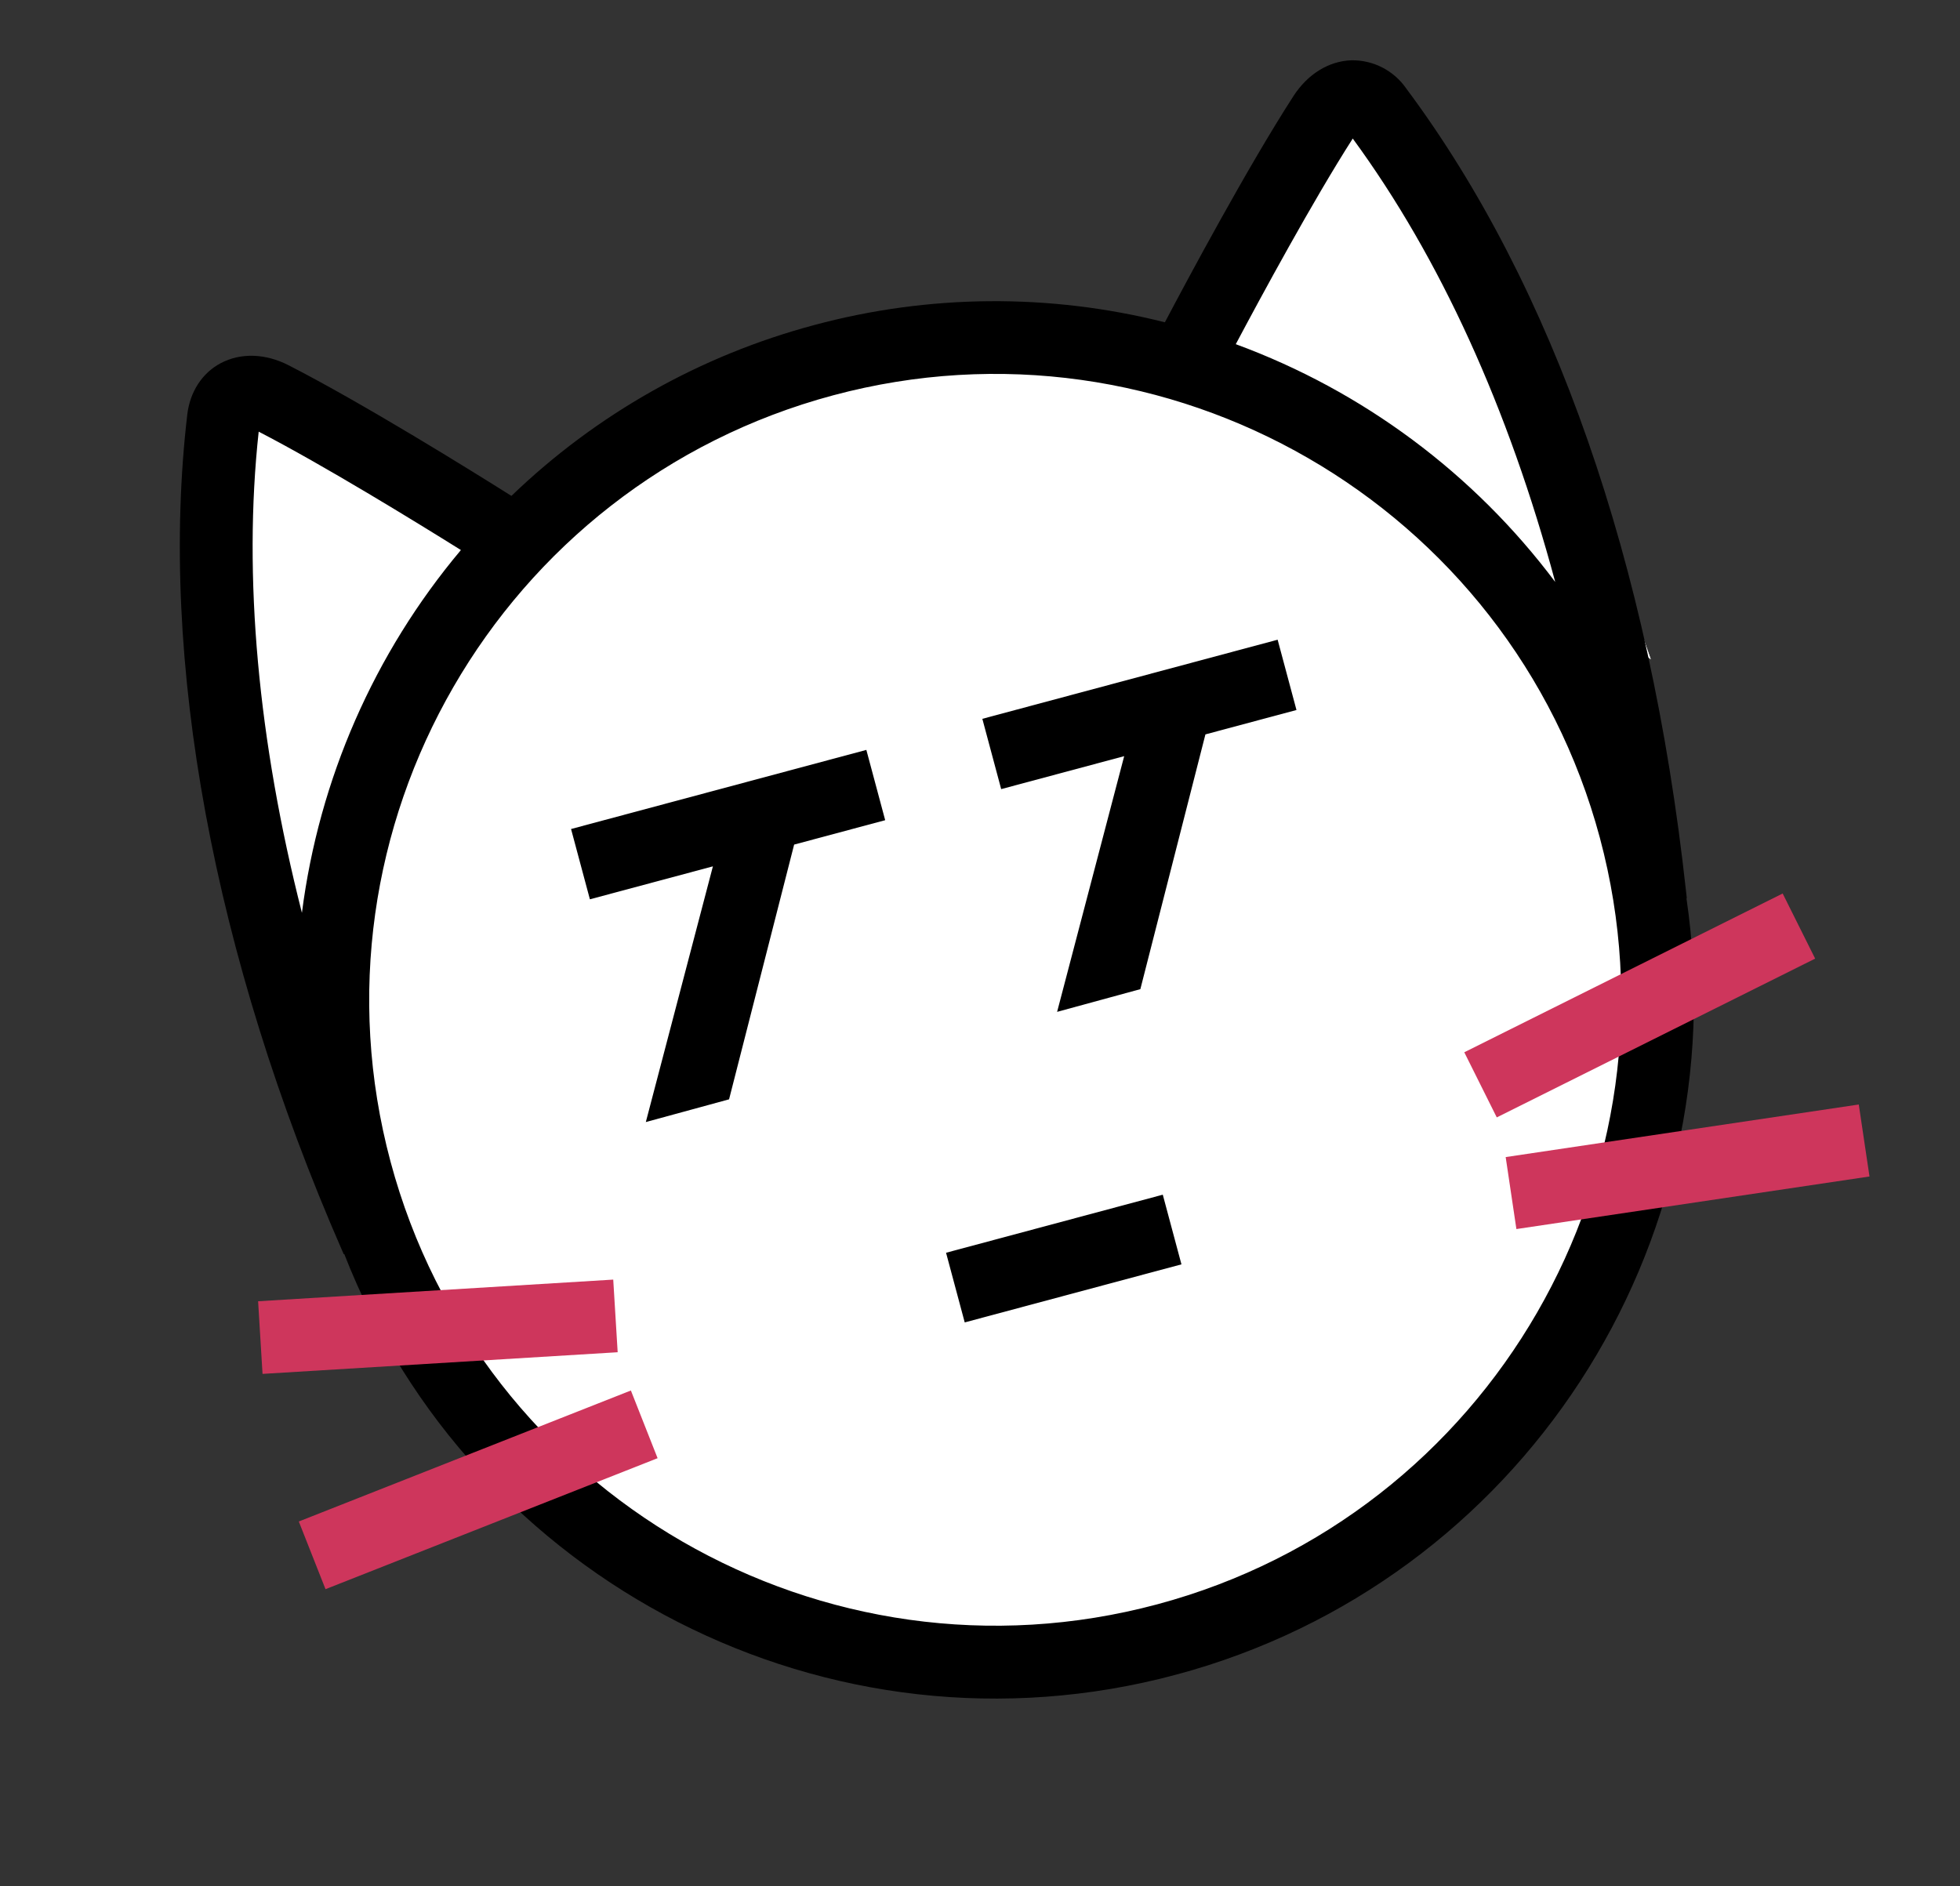 <?xml version="1.0" encoding="UTF-8"?> <svg xmlns="http://www.w3.org/2000/svg" width="399" height="384" viewBox="0 0 399 384" fill="none"><rect x="0" y="0" width="399" height="384" fill="#333333" stroke="none"/> <g clip-path="url(#clip0_1717_135)"> <circle cx="205.097" cy="203.62" r="132.314" transform="rotate(1.296 205.097 203.62)" fill="white"></circle> <circle cx="199.589" cy="204.435" r="132.487" transform="rotate(-15.497 199.589 204.435)" fill="white"></circle> <path d="M120.086 183.102L145.126 176.392L131.471 228.454L148.417 223.829L161.664 171.961L180.199 166.995L176.364 152.683L116.251 168.79L120.086 183.102Z" fill="black"></path> <path d="M50.581 81.134L100.497 109.952L60.484 208.074L46.519 133.457L50.581 81.134Z" fill="white"></path> <path d="M50.581 81.134L100.497 109.952L60.484 208.074L46.519 133.457L50.581 81.134Z" fill="white"></path> <path d="M281.161 19.35L252.342 69.266L336.055 134.236L310.841 62.633L281.161 19.35Z" fill="white"></path> <path d="M281.161 19.35L252.342 69.266L336.055 134.236L310.841 62.633L281.161 19.35Z" fill="white"></path> <path d="M48.021 83.366C67.521 76.866 107.021 109.081 107.021 109.081L59.831 190.618C59.831 190.618 28.521 89.866 48.021 83.366Z" fill="white"></path> <path d="M281.092 23.188C260.863 26.836 241.651 74.047 241.651 74.047L322.163 122.966C322.163 122.966 301.321 19.54 281.092 23.188Z" fill="white"></path> <path d="M203.812 160.667L228.852 153.957L215.197 206.019L232.144 201.394L245.39 149.526L263.925 144.559L260.09 130.248L199.977 146.355L203.812 160.667Z" fill="black"></path> <path d="M286.212 17.937C284.965 16.156 283.3 14.708 281.362 13.722C279.425 12.735 277.275 12.239 275.101 12.278C270.494 12.431 266.198 15.093 263.308 19.564C253.946 34.06 241.664 57.039 237.138 65.623C213.69 59.703 189.116 59.894 165.763 66.179C142.595 72.359 121.38 84.33 104.113 100.967C95.643 95.636 73.901 82.134 58.759 74.373C54.012 71.94 48.965 71.797 44.904 73.959C41.145 75.963 38.675 79.77 38.124 84.412C32.281 134.166 43.432 194.591 69.606 254.518L69.978 255.362L70.086 255.333C96.046 321.96 168.756 359.907 239.396 340.98C309.793 322.117 353.723 253.314 343.314 182.896L343.386 182.877L343.196 181.195C335.892 114.547 316.186 58.094 286.212 17.937ZM275.381 28.209C293.16 52.483 307.063 83.072 316.601 118.496C300.052 96.418 277.466 79.602 251.57 70.077C256.672 60.465 267.265 40.884 275.381 28.209ZM52.662 87.887C65.84 94.702 84.46 106.141 93.828 111.991C76.179 132.999 64.944 158.64 61.463 185.855C52.551 150.877 49.45 117.378 52.662 87.887ZM235.579 326.648C167.708 344.834 97.695 304.414 79.51 236.548C61.326 168.682 101.749 98.671 169.62 80.485C237.49 62.299 307.503 102.719 325.688 170.585C343.873 238.451 303.449 308.462 235.579 326.648Z" fill="black"></path> <path d="M52.544 264.941L53.445 279.731L125.739 275.321L124.837 260.532L52.544 264.941Z" fill="#CE365C"></path> <path d="M128.43 283.111L60.828 309.781L66.266 323.564L133.868 296.894L128.43 283.111Z" fill="#CE365C"></path> <path d="M362.899 181.92L298.086 214.248L304.7 227.507L369.513 195.179L362.899 181.92Z" fill="#CE365C"></path> <path d="M306.513 235.586L308.695 250.242L380.575 239.537L378.393 224.882L306.513 235.586Z" fill="#CE365C"></path> <path d="M236.709 243.244L192.59 255.066L196.39 269.249L240.509 257.427L236.709 243.244Z" fill="black"></path> </g> <defs> <clipPath id="clip0_1717_135"> <rect width="328.957" height="308.579" fill="white" transform="translate(0.52 85.507) rotate(-15)"></rect> </clipPath> </defs> </svg> 